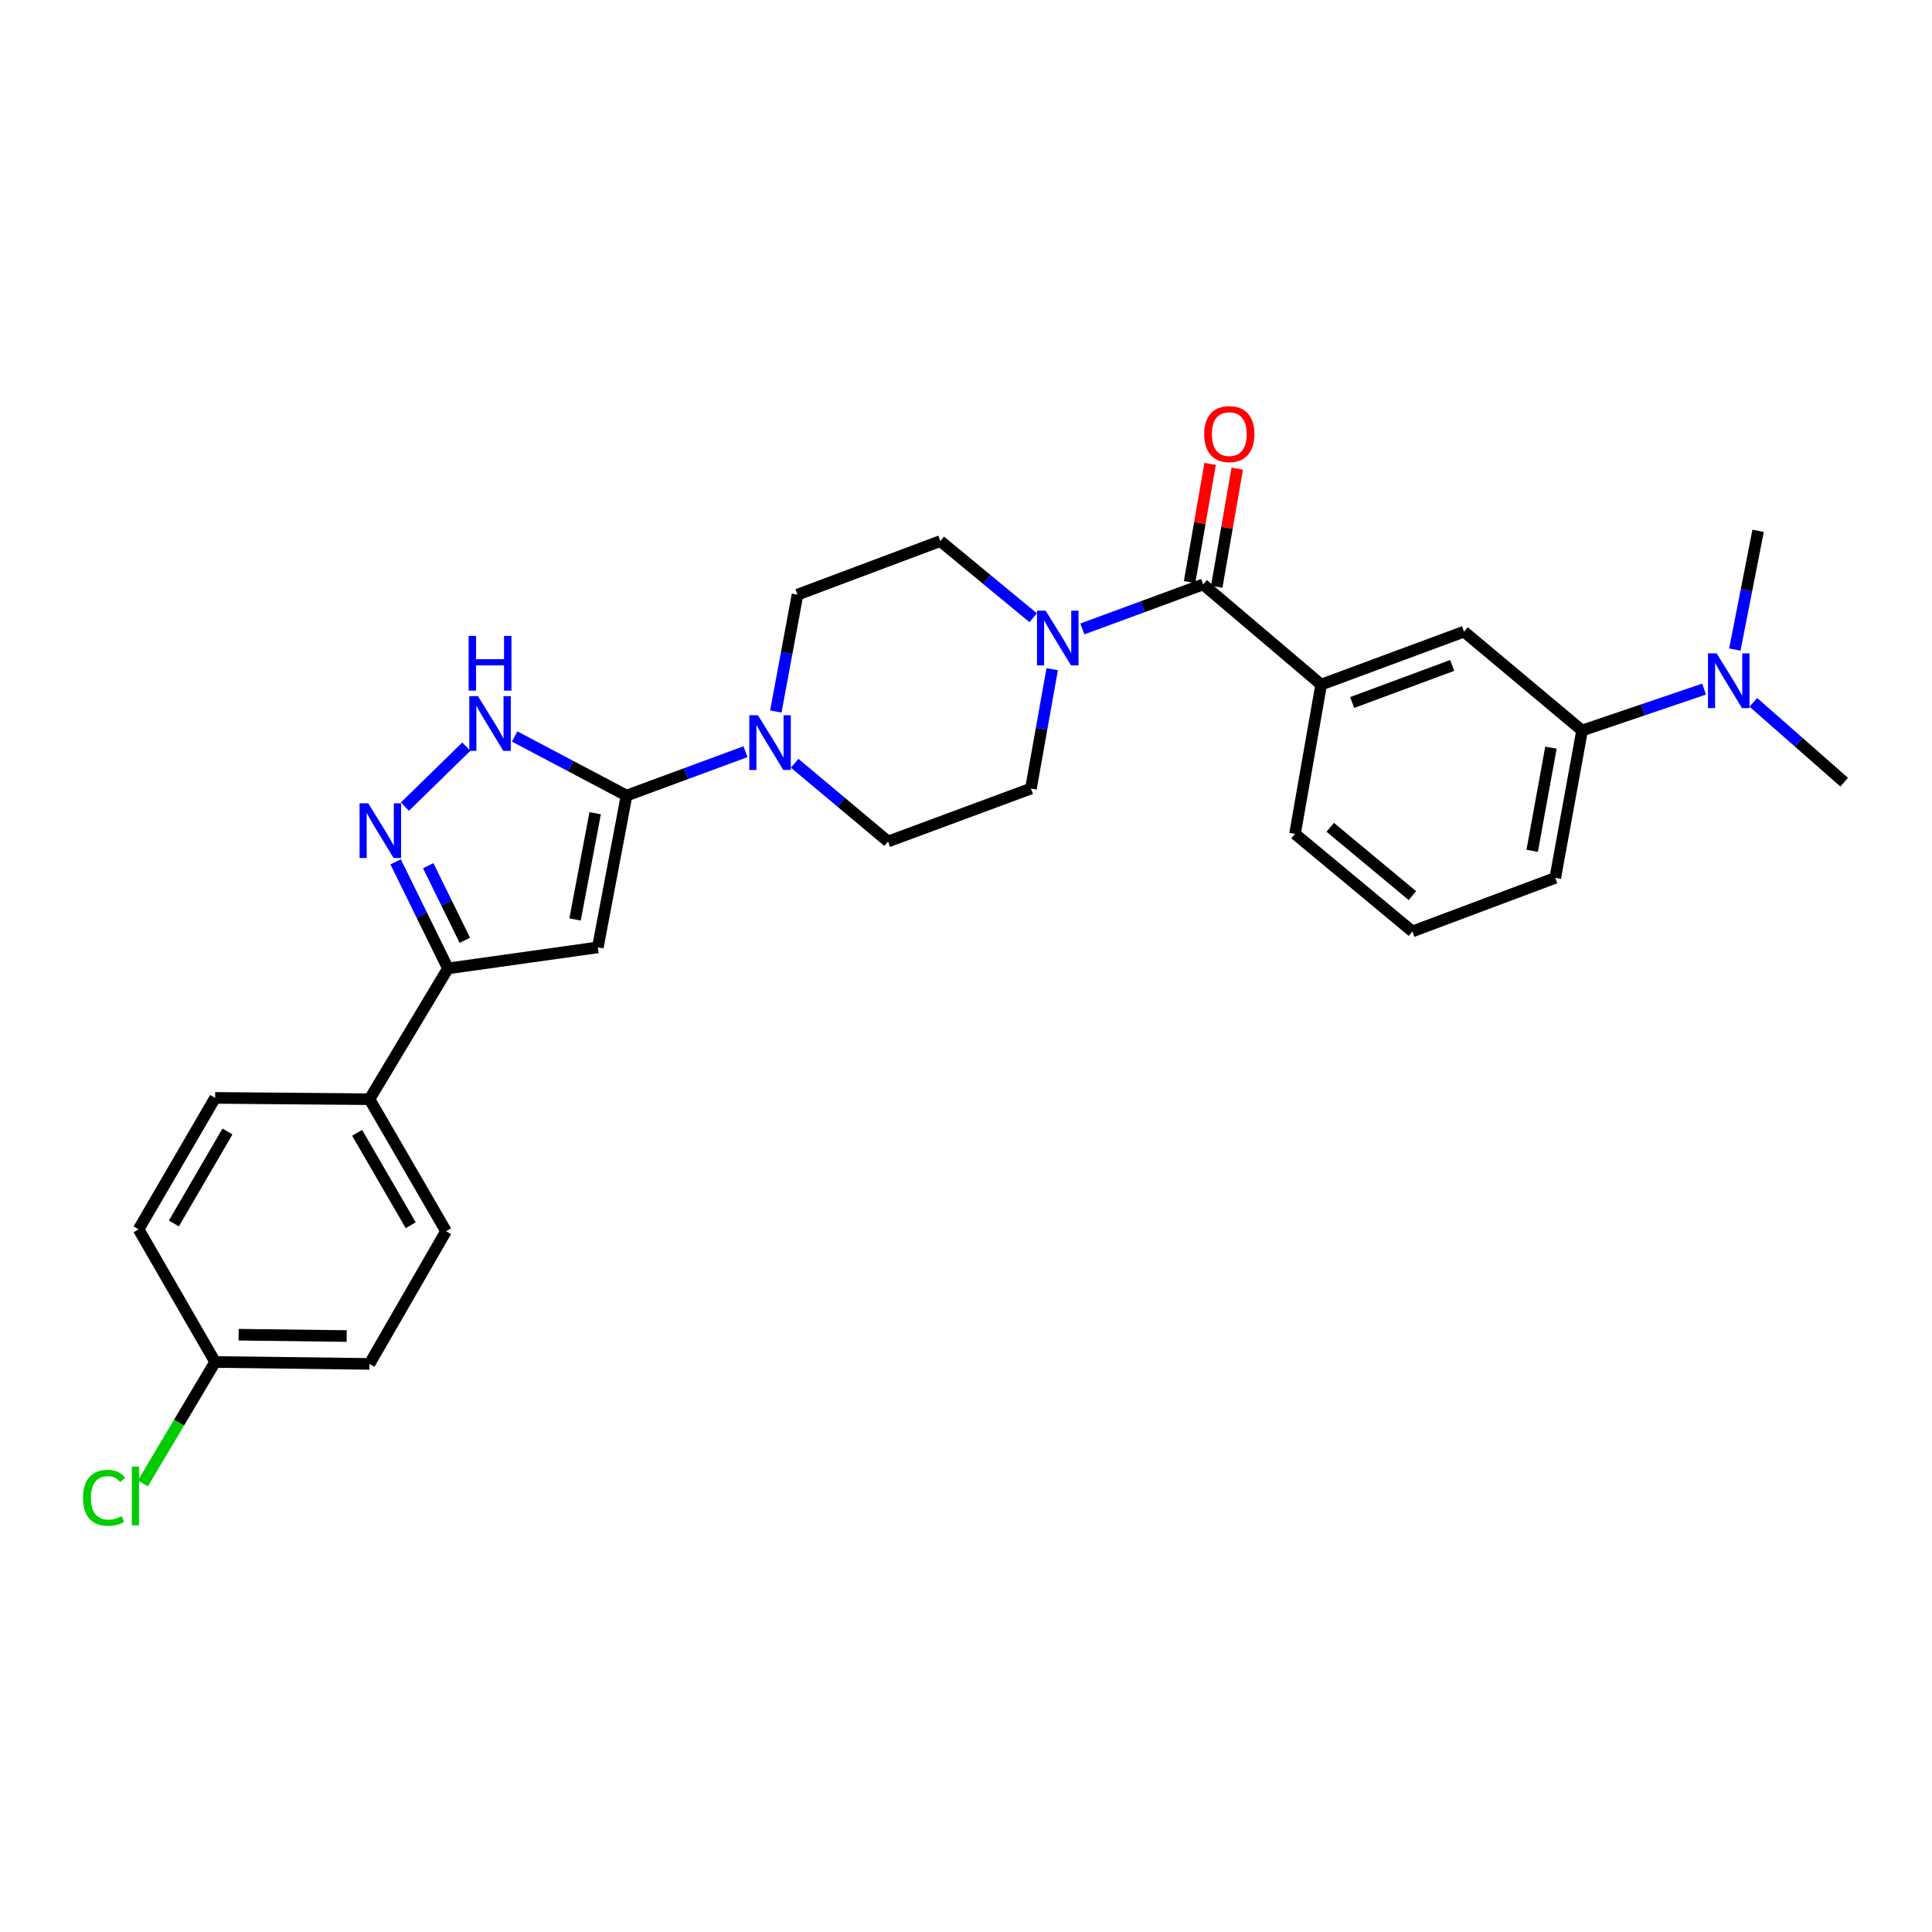 <?xml version='1.0' encoding='iso-8859-1'?>
<svg version='1.1' baseProfile='full'
              xmlns='http://www.w3.org/2000/svg'
                      xmlns:rdkit='http://www.rdkit.org/xml'
                      xmlns:xlink='http://www.w3.org/1999/xlink'
                  xml:space='preserve'
width='1000px' height='1000px' viewBox='0 0 1000 1000'>
<!-- END OF HEADER -->
<rect style='opacity:1.0;fill:#FFFFFF;stroke:none' width='1000' height='1000' x='0' y='0'> </rect>
<path class='bond-0' d='M 324.303,411.79 L 309.436,490.356' style='fill:none;fill-rule:evenodd;stroke:#000000;stroke-width:6px;stroke-linecap:butt;stroke-linejoin:miter;stroke-opacity:1' />
<path class='bond-0' d='M 308.057,420.923 L 297.65,475.919' style='fill:none;fill-rule:evenodd;stroke:#000000;stroke-width:6px;stroke-linecap:butt;stroke-linejoin:miter;stroke-opacity:1' />
<path class='bond-2' d='M 324.303,411.79 L 295.343,396.495' style='fill:none;fill-rule:evenodd;stroke:#000000;stroke-width:6px;stroke-linecap:butt;stroke-linejoin:miter;stroke-opacity:1' />
<path class='bond-2' d='M 295.343,396.495 L 266.383,381.199' style='fill:none;fill-rule:evenodd;stroke:#0000FF;stroke-width:6px;stroke-linecap:butt;stroke-linejoin:miter;stroke-opacity:1' />
<path class='bond-5' d='M 324.303,411.79 L 355.083,400.434' style='fill:none;fill-rule:evenodd;stroke:#000000;stroke-width:6px;stroke-linecap:butt;stroke-linejoin:miter;stroke-opacity:1' />
<path class='bond-5' d='M 355.083,400.434 L 385.863,389.078' style='fill:none;fill-rule:evenodd;stroke:#0000FF;stroke-width:6px;stroke-linecap:butt;stroke-linejoin:miter;stroke-opacity:1' />
<path class='bond-3' d='M 309.436,490.356 L 231.852,501.253' style='fill:none;fill-rule:evenodd;stroke:#000000;stroke-width:6px;stroke-linecap:butt;stroke-linejoin:miter;stroke-opacity:1' />
<path class='bond-1' d='M 209.581,417.516 L 241.365,386.467' style='fill:none;fill-rule:evenodd;stroke:#0000FF;stroke-width:6px;stroke-linecap:butt;stroke-linejoin:miter;stroke-opacity:1' />
<path class='bond-28' d='M 204.78,446.091 L 218.316,473.672' style='fill:none;fill-rule:evenodd;stroke:#0000FF;stroke-width:6px;stroke-linecap:butt;stroke-linejoin:miter;stroke-opacity:1' />
<path class='bond-28' d='M 218.316,473.672 L 231.852,501.253' style='fill:none;fill-rule:evenodd;stroke:#000000;stroke-width:6px;stroke-linecap:butt;stroke-linejoin:miter;stroke-opacity:1' />
<path class='bond-28' d='M 221.647,448.081 L 231.122,467.387' style='fill:none;fill-rule:evenodd;stroke:#0000FF;stroke-width:6px;stroke-linecap:butt;stroke-linejoin:miter;stroke-opacity:1' />
<path class='bond-28' d='M 231.122,467.387 L 240.597,486.694' style='fill:none;fill-rule:evenodd;stroke:#000000;stroke-width:6px;stroke-linecap:butt;stroke-linejoin:miter;stroke-opacity:1' />
<path class='bond-10' d='M 231.852,501.253 L 191.246,568.946' style='fill:none;fill-rule:evenodd;stroke:#000000;stroke-width:6px;stroke-linecap:butt;stroke-linejoin:miter;stroke-opacity:1' />
<path class='bond-4' d='M 622.75,302.499 L 591.492,314.019' style='fill:none;fill-rule:evenodd;stroke:#000000;stroke-width:6px;stroke-linecap:butt;stroke-linejoin:miter;stroke-opacity:1' />
<path class='bond-4' d='M 591.492,314.019 L 560.234,325.539' style='fill:none;fill-rule:evenodd;stroke:#0000FF;stroke-width:6px;stroke-linecap:butt;stroke-linejoin:miter;stroke-opacity:1' />
<path class='bond-7' d='M 622.75,302.499 L 683.835,354.351' style='fill:none;fill-rule:evenodd;stroke:#000000;stroke-width:6px;stroke-linecap:butt;stroke-linejoin:miter;stroke-opacity:1' />
<path class='bond-15' d='M 629.778,303.719 L 635.088,273.137' style='fill:none;fill-rule:evenodd;stroke:#000000;stroke-width:6px;stroke-linecap:butt;stroke-linejoin:miter;stroke-opacity:1' />
<path class='bond-15' d='M 635.088,273.137 L 640.399,242.555' style='fill:none;fill-rule:evenodd;stroke:#FF0000;stroke-width:6px;stroke-linecap:butt;stroke-linejoin:miter;stroke-opacity:1' />
<path class='bond-15' d='M 615.723,301.279 L 621.034,270.697' style='fill:none;fill-rule:evenodd;stroke:#000000;stroke-width:6px;stroke-linecap:butt;stroke-linejoin:miter;stroke-opacity:1' />
<path class='bond-15' d='M 621.034,270.697 L 626.345,240.115' style='fill:none;fill-rule:evenodd;stroke:#FF0000;stroke-width:6px;stroke-linecap:butt;stroke-linejoin:miter;stroke-opacity:1' />
<path class='bond-11' d='M 401.57,368.278 L 407.18,338.031' style='fill:none;fill-rule:evenodd;stroke:#0000FF;stroke-width:6px;stroke-linecap:butt;stroke-linejoin:miter;stroke-opacity:1' />
<path class='bond-11' d='M 407.18,338.031 L 412.791,307.785' style='fill:none;fill-rule:evenodd;stroke:#000000;stroke-width:6px;stroke-linecap:butt;stroke-linejoin:miter;stroke-opacity:1' />
<path class='bond-12' d='M 411.314,395.054 L 435.482,415.305' style='fill:none;fill-rule:evenodd;stroke:#0000FF;stroke-width:6px;stroke-linecap:butt;stroke-linejoin:miter;stroke-opacity:1' />
<path class='bond-12' d='M 435.482,415.305 L 459.65,435.556' style='fill:none;fill-rule:evenodd;stroke:#000000;stroke-width:6px;stroke-linecap:butt;stroke-linejoin:miter;stroke-opacity:1' />
<path class='bond-6' d='M 544.615,346.374 L 539.113,377.263' style='fill:none;fill-rule:evenodd;stroke:#0000FF;stroke-width:6px;stroke-linecap:butt;stroke-linejoin:miter;stroke-opacity:1' />
<path class='bond-6' d='M 539.113,377.263 L 533.612,408.152' style='fill:none;fill-rule:evenodd;stroke:#000000;stroke-width:6px;stroke-linecap:butt;stroke-linejoin:miter;stroke-opacity:1' />
<path class='bond-29' d='M 534.778,319.74 L 510.75,299.898' style='fill:none;fill-rule:evenodd;stroke:#0000FF;stroke-width:6px;stroke-linecap:butt;stroke-linejoin:miter;stroke-opacity:1' />
<path class='bond-29' d='M 510.75,299.898 L 486.721,280.056' style='fill:none;fill-rule:evenodd;stroke:#000000;stroke-width:6px;stroke-linecap:butt;stroke-linejoin:miter;stroke-opacity:1' />
<path class='bond-8' d='M 683.835,354.351 L 757.781,326.939' style='fill:none;fill-rule:evenodd;stroke:#000000;stroke-width:6px;stroke-linecap:butt;stroke-linejoin:miter;stroke-opacity:1' />
<path class='bond-8' d='M 699.885,363.614 L 751.647,344.426' style='fill:none;fill-rule:evenodd;stroke:#000000;stroke-width:6px;stroke-linecap:butt;stroke-linejoin:miter;stroke-opacity:1' />
<path class='bond-23' d='M 683.835,354.351 L 670.291,431.602' style='fill:none;fill-rule:evenodd;stroke:#000000;stroke-width:6px;stroke-linecap:butt;stroke-linejoin:miter;stroke-opacity:1' />
<path class='bond-9' d='M 757.781,326.939 L 818.881,378.109' style='fill:none;fill-rule:evenodd;stroke:#000000;stroke-width:6px;stroke-linecap:butt;stroke-linejoin:miter;stroke-opacity:1' />
<path class='bond-16' d='M 818.881,378.109 L 850.465,367.39' style='fill:none;fill-rule:evenodd;stroke:#000000;stroke-width:6px;stroke-linecap:butt;stroke-linejoin:miter;stroke-opacity:1' />
<path class='bond-16' d='M 850.465,367.39 L 882.048,356.671' style='fill:none;fill-rule:evenodd;stroke:#0000FF;stroke-width:6px;stroke-linecap:butt;stroke-linejoin:miter;stroke-opacity:1' />
<path class='bond-31' d='M 818.881,378.109 L 805.005,454.378' style='fill:none;fill-rule:evenodd;stroke:#000000;stroke-width:6px;stroke-linecap:butt;stroke-linejoin:miter;stroke-opacity:1' />
<path class='bond-31' d='M 802.765,386.996 L 793.052,440.384' style='fill:none;fill-rule:evenodd;stroke:#000000;stroke-width:6px;stroke-linecap:butt;stroke-linejoin:miter;stroke-opacity:1' />
<path class='bond-17' d='M 191.246,568.946 L 230.87,637.266' style='fill:none;fill-rule:evenodd;stroke:#000000;stroke-width:6px;stroke-linecap:butt;stroke-linejoin:miter;stroke-opacity:1' />
<path class='bond-17' d='M 184.85,586.351 L 212.587,634.175' style='fill:none;fill-rule:evenodd;stroke:#000000;stroke-width:6px;stroke-linecap:butt;stroke-linejoin:miter;stroke-opacity:1' />
<path class='bond-18' d='M 191.246,568.946 L 111.356,568.265' style='fill:none;fill-rule:evenodd;stroke:#000000;stroke-width:6px;stroke-linecap:butt;stroke-linejoin:miter;stroke-opacity:1' />
<path class='bond-13' d='M 412.791,307.785 L 486.721,280.056' style='fill:none;fill-rule:evenodd;stroke:#000000;stroke-width:6px;stroke-linecap:butt;stroke-linejoin:miter;stroke-opacity:1' />
<path class='bond-14' d='M 459.65,435.556 L 533.612,408.152' style='fill:none;fill-rule:evenodd;stroke:#000000;stroke-width:6px;stroke-linecap:butt;stroke-linejoin:miter;stroke-opacity:1' />
<path class='bond-26' d='M 907.521,363.53 L 931.033,384.189' style='fill:none;fill-rule:evenodd;stroke:#0000FF;stroke-width:6px;stroke-linecap:butt;stroke-linejoin:miter;stroke-opacity:1' />
<path class='bond-26' d='M 931.033,384.189 L 954.545,404.848' style='fill:none;fill-rule:evenodd;stroke:#000000;stroke-width:6px;stroke-linecap:butt;stroke-linejoin:miter;stroke-opacity:1' />
<path class='bond-27' d='M 897.954,336.209 L 903.973,305.486' style='fill:none;fill-rule:evenodd;stroke:#0000FF;stroke-width:6px;stroke-linecap:butt;stroke-linejoin:miter;stroke-opacity:1' />
<path class='bond-27' d='M 903.973,305.486 L 909.992,274.762' style='fill:none;fill-rule:evenodd;stroke:#000000;stroke-width:6px;stroke-linecap:butt;stroke-linejoin:miter;stroke-opacity:1' />
<path class='bond-21' d='M 230.87,637.266 L 191.246,705.95' style='fill:none;fill-rule:evenodd;stroke:#000000;stroke-width:6px;stroke-linecap:butt;stroke-linejoin:miter;stroke-opacity:1' />
<path class='bond-20' d='M 111.356,568.265 L 71.732,636.291' style='fill:none;fill-rule:evenodd;stroke:#000000;stroke-width:6px;stroke-linecap:butt;stroke-linejoin:miter;stroke-opacity:1' />
<path class='bond-20' d='M 117.738,585.648 L 90.001,633.267' style='fill:none;fill-rule:evenodd;stroke:#000000;stroke-width:6px;stroke-linecap:butt;stroke-linejoin:miter;stroke-opacity:1' />
<path class='bond-19' d='M 111.356,704.959 L 71.732,636.291' style='fill:none;fill-rule:evenodd;stroke:#000000;stroke-width:6px;stroke-linecap:butt;stroke-linejoin:miter;stroke-opacity:1' />
<path class='bond-22' d='M 111.356,704.959 L 92.652,736.386' style='fill:none;fill-rule:evenodd;stroke:#000000;stroke-width:6px;stroke-linecap:butt;stroke-linejoin:miter;stroke-opacity:1' />
<path class='bond-22' d='M 92.652,736.386 L 73.949,767.813' style='fill:none;fill-rule:evenodd;stroke:#00CC00;stroke-width:6px;stroke-linecap:butt;stroke-linejoin:miter;stroke-opacity:1' />
<path class='bond-30' d='M 111.356,704.959 L 191.246,705.95' style='fill:none;fill-rule:evenodd;stroke:#000000;stroke-width:6px;stroke-linecap:butt;stroke-linejoin:miter;stroke-opacity:1' />
<path class='bond-30' d='M 123.516,690.844 L 179.439,691.538' style='fill:none;fill-rule:evenodd;stroke:#000000;stroke-width:6px;stroke-linecap:butt;stroke-linejoin:miter;stroke-opacity:1' />
<path class='bond-25' d='M 670.291,431.602 L 731.043,482.114' style='fill:none;fill-rule:evenodd;stroke:#000000;stroke-width:6px;stroke-linecap:butt;stroke-linejoin:miter;stroke-opacity:1' />
<path class='bond-25' d='M 688.524,428.21 L 731.05,463.569' style='fill:none;fill-rule:evenodd;stroke:#000000;stroke-width:6px;stroke-linecap:butt;stroke-linejoin:miter;stroke-opacity:1' />
<path class='bond-24' d='M 805.005,454.378 L 731.043,482.114' style='fill:none;fill-rule:evenodd;stroke:#000000;stroke-width:6px;stroke-linecap:butt;stroke-linejoin:miter;stroke-opacity:1' />
<path  class='atom-2' d='M 190.596 415.785
L 199.876 430.785
Q 200.796 432.265, 202.276 434.945
Q 203.756 437.625, 203.836 437.785
L 203.836 415.785
L 207.596 415.785
L 207.596 444.105
L 203.716 444.105
L 193.756 427.705
Q 192.596 425.785, 191.356 423.585
Q 190.156 421.385, 189.796 420.705
L 189.796 444.105
L 186.116 444.105
L 186.116 415.785
L 190.596 415.785
' fill='#0000FF'/>
<path  class='atom-3' d='M 247.385 360.312
L 256.665 375.312
Q 257.585 376.792, 259.065 379.472
Q 260.545 382.152, 260.625 382.312
L 260.625 360.312
L 264.385 360.312
L 264.385 388.632
L 260.505 388.632
L 250.545 372.232
Q 249.385 370.312, 248.145 368.112
Q 246.945 365.912, 246.585 365.232
L 246.585 388.632
L 242.905 388.632
L 242.905 360.312
L 247.385 360.312
' fill='#0000FF'/>
<path  class='atom-3' d='M 242.565 329.16
L 246.405 329.16
L 246.405 341.2
L 260.885 341.2
L 260.885 329.16
L 264.725 329.16
L 264.725 357.48
L 260.885 357.48
L 260.885 344.4
L 246.405 344.4
L 246.405 357.48
L 242.565 357.48
L 242.565 329.16
' fill='#0000FF'/>
<path  class='atom-6' d='M 392.322 370.226
L 401.602 385.226
Q 402.522 386.706, 404.002 389.386
Q 405.482 392.066, 405.562 392.226
L 405.562 370.226
L 409.322 370.226
L 409.322 398.546
L 405.442 398.546
L 395.482 382.146
Q 394.322 380.226, 393.082 378.026
Q 391.882 375.826, 391.522 375.146
L 391.522 398.546
L 387.842 398.546
L 387.842 370.226
L 392.322 370.226
' fill='#0000FF'/>
<path  class='atom-7' d='M 541.229 316.076
L 550.509 331.076
Q 551.429 332.556, 552.909 335.236
Q 554.389 337.916, 554.469 338.076
L 554.469 316.076
L 558.229 316.076
L 558.229 344.396
L 554.349 344.396
L 544.389 327.996
Q 543.229 326.076, 541.989 323.876
Q 540.789 321.676, 540.429 320.996
L 540.429 344.396
L 536.749 344.396
L 536.749 316.076
L 541.229 316.076
' fill='#0000FF'/>
<path  class='atom-16' d='M 623.278 224.678
Q 623.278 217.878, 626.638 214.078
Q 629.998 210.278, 636.278 210.278
Q 642.558 210.278, 645.918 214.078
Q 649.278 217.878, 649.278 224.678
Q 649.278 231.558, 645.878 235.478
Q 642.478 239.358, 636.278 239.358
Q 630.038 239.358, 626.638 235.478
Q 623.278 231.598, 623.278 224.678
M 636.278 236.158
Q 640.598 236.158, 642.918 233.278
Q 645.278 230.358, 645.278 224.678
Q 645.278 219.118, 642.918 216.318
Q 640.598 213.478, 636.278 213.478
Q 631.958 213.478, 629.598 216.278
Q 627.278 219.078, 627.278 224.678
Q 627.278 230.398, 629.598 233.278
Q 631.958 236.158, 636.278 236.158
' fill='#FF0000'/>
<path  class='atom-17' d='M 888.533 338.186
L 897.813 353.186
Q 898.733 354.666, 900.213 357.346
Q 901.693 360.026, 901.773 360.186
L 901.773 338.186
L 905.533 338.186
L 905.533 366.506
L 901.653 366.506
L 891.693 350.106
Q 890.533 348.186, 889.293 345.986
Q 888.093 343.786, 887.733 343.106
L 887.733 366.506
L 884.053 366.506
L 884.053 338.186
L 888.533 338.186
' fill='#0000FF'/>
<path  class='atom-23' d='M 42.971 775.273
Q 42.971 768.233, 46.251 764.553
Q 49.571 760.833, 55.851 760.833
Q 61.691 760.833, 64.811 764.953
L 62.171 767.113
Q 59.891 764.113, 55.851 764.113
Q 51.571 764.113, 49.291 766.993
Q 47.051 769.833, 47.051 775.273
Q 47.051 780.873, 49.371 783.753
Q 51.731 786.633, 56.291 786.633
Q 59.411 786.633, 63.051 784.753
L 64.171 787.753
Q 62.691 788.713, 60.451 789.273
Q 58.211 789.833, 55.731 789.833
Q 49.571 789.833, 46.251 786.073
Q 42.971 782.313, 42.971 775.273
' fill='#00CC00'/>
<path  class='atom-23' d='M 68.251 759.113
L 71.931 759.113
L 71.931 789.473
L 68.251 789.473
L 68.251 759.113
' fill='#00CC00'/>
</svg>
